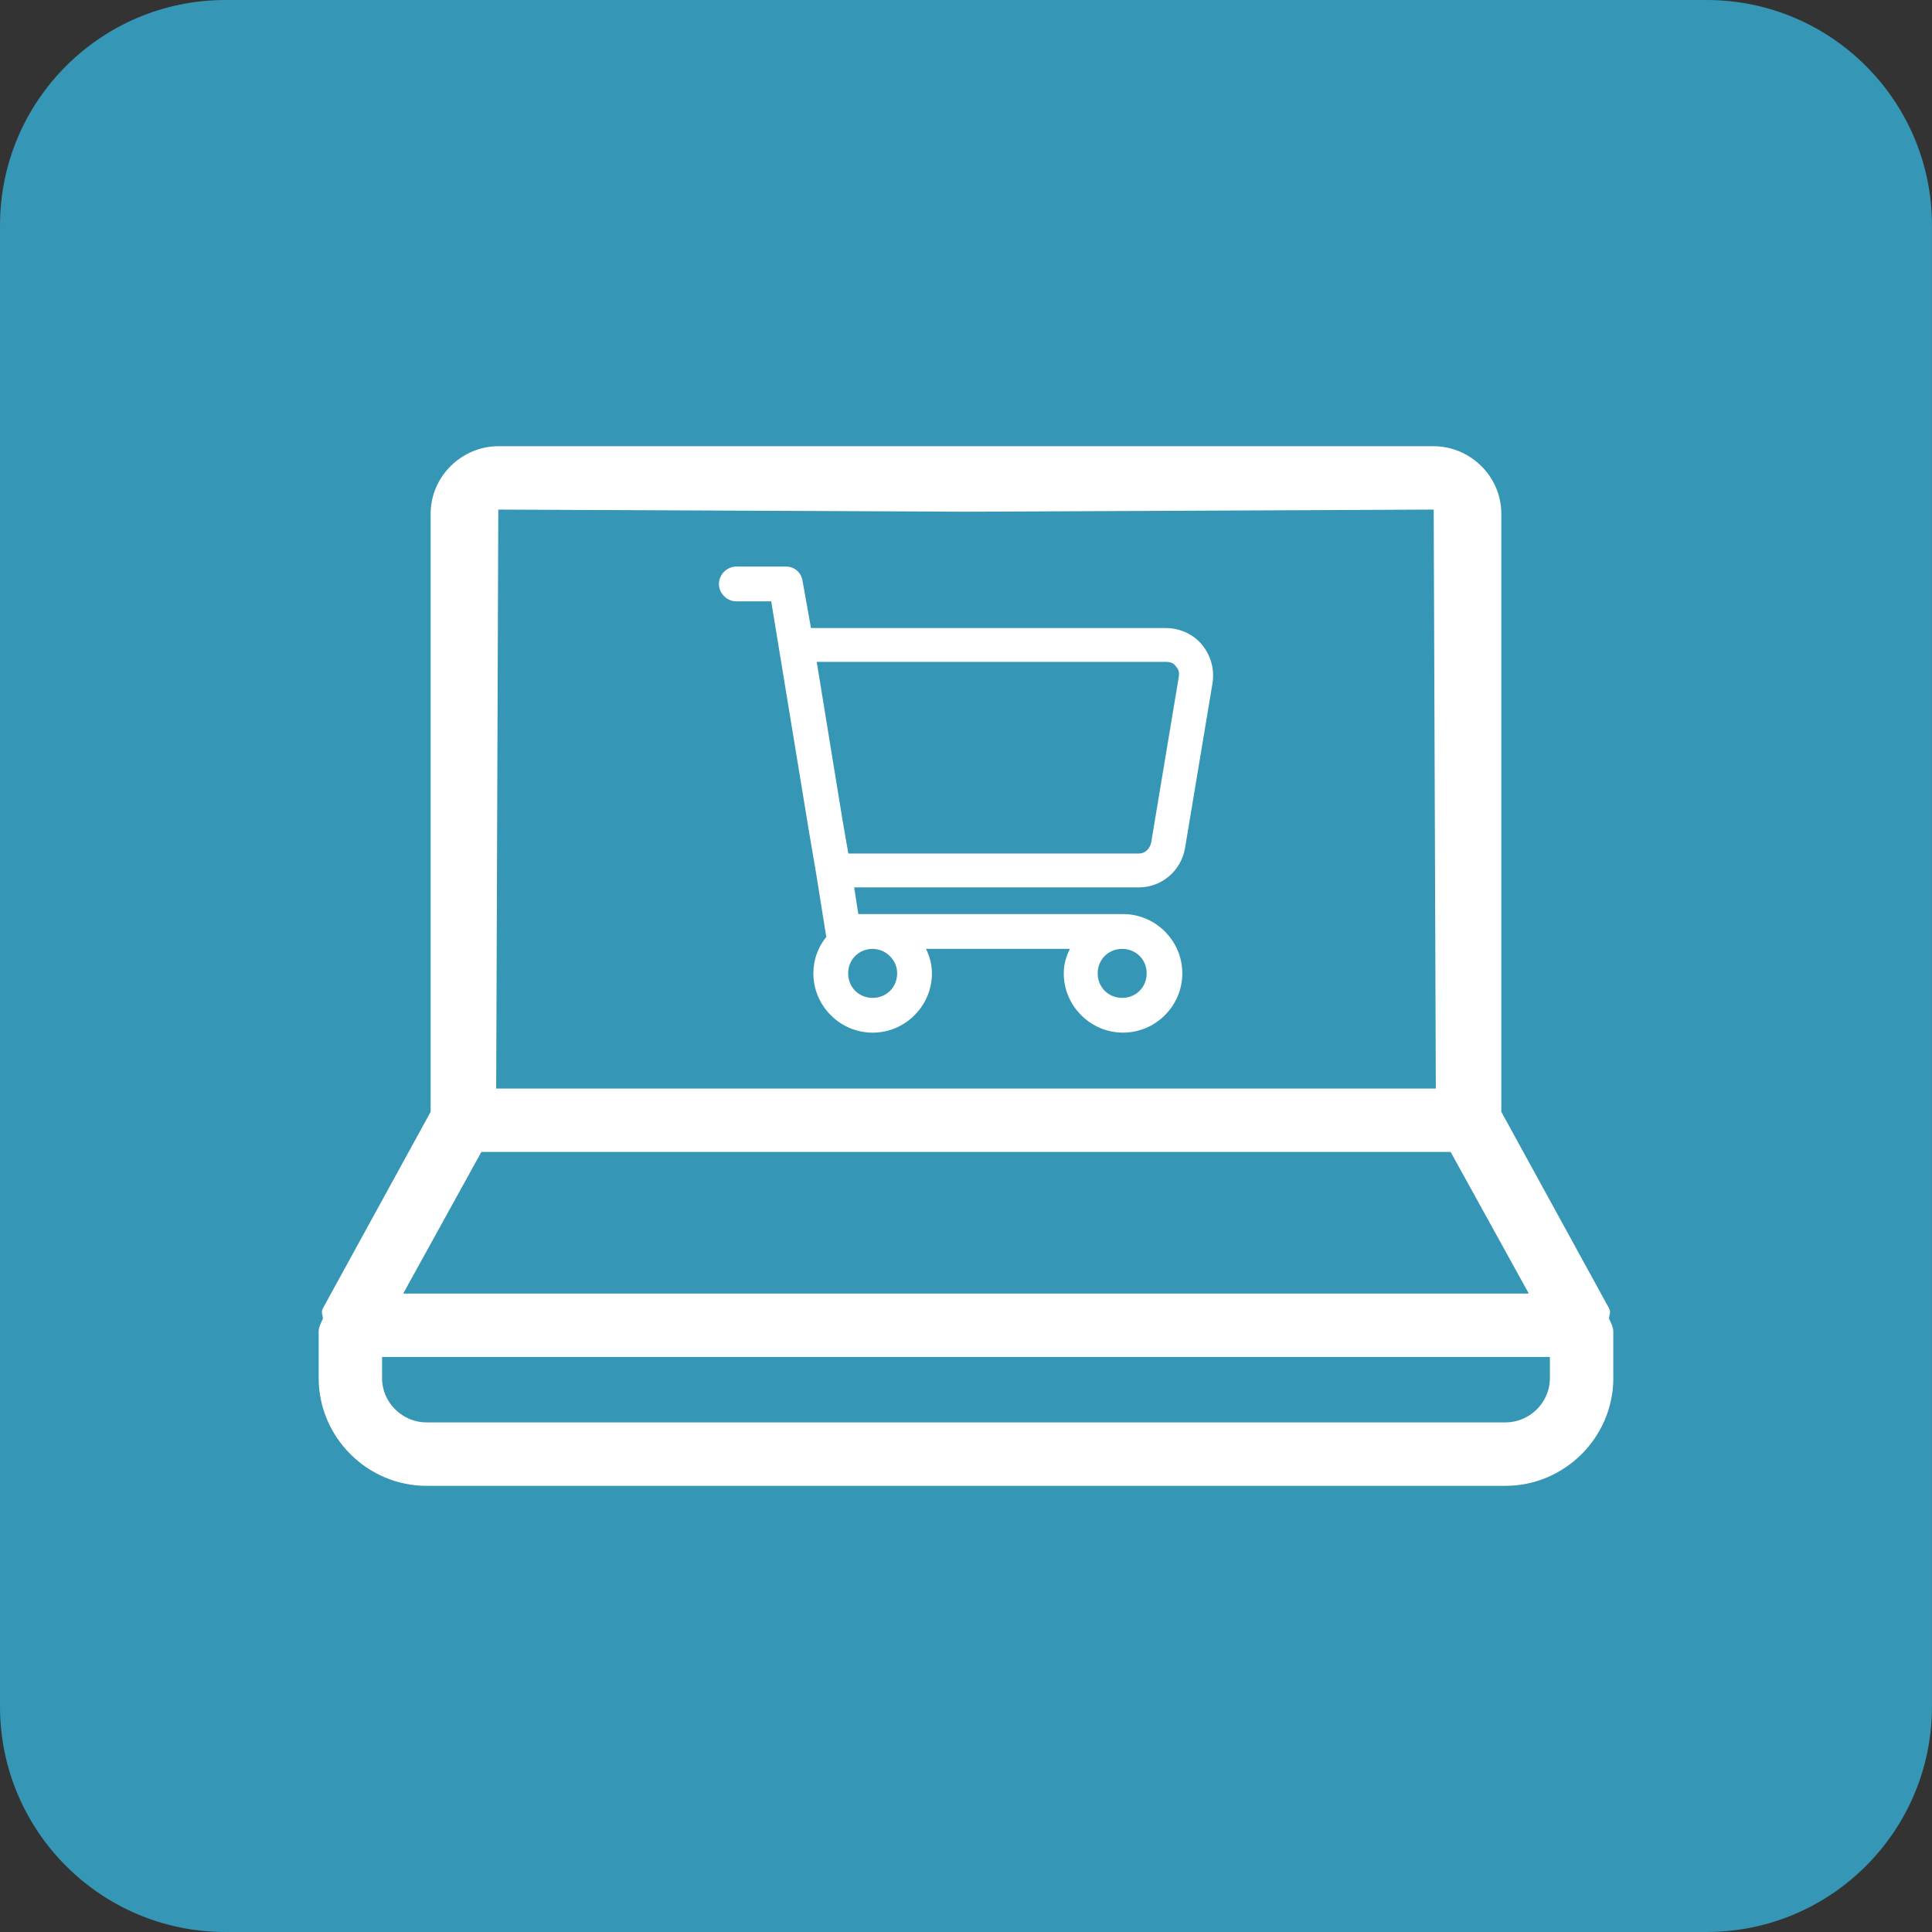 <?xml version="1.0" encoding="UTF-8"?>
<svg id="Layer_1" data-name="Layer 1" xmlns="http://www.w3.org/2000/svg" viewBox="0 0 500 500">
  <rect x="0" y="0" width="500" height="500" fill="#333333" stroke="none"/>
  <defs>
    <style>
      .cls-1 {
        fill: #fff;
      }

      .cls-2 {
        fill: #3596b5;
      }
    </style>
  </defs>
  <rect class="cls-1" x="21.61" y="75.26" width="437.7" height="371.36"/>
  <g>
    <path class="cls-2" d="M278.59,259.55c.16.26.34.51.52.75-.18-.25-.35-.5-.52-.75Z"/>
    <path class="cls-2" d="M187.1,151.13c0,.32.05.63.14.93-.09-.3-.14-.61-.14-.93h0Z"/>
    <path class="cls-2" d="M294.8,221.93c2.01,0,3.59-1.52,4.1-3.5-.52,1.98-2.09,3.5-4.1,3.5Z"/>
    <path class="cls-2" d="M221.33,256.42c1.18,1.18,2.78,1.83,4.51,1.83s3.33-.65,4.51-1.83c1.18-1.18,1.83-2.78,1.83-4.51s-.68-3.3-1.91-4.5c-1.19-1.17-2.81-1.84-4.43-1.84-1.73,0-3.33.65-4.51,1.83-1.18,1.18-1.83,2.78-1.83,4.51s.65,3.33,1.83,4.51Z"/>
    <path class="cls-2" d="M290.65,266.21c1.97,0,3.85-.41,5.57-1.14-1.72.74-3.6,1.14-5.57,1.14-4.23,0-8.05-1.88-10.68-4.83,2.63,2.96,6.45,4.83,10.68,4.83Z"/>
    <path class="cls-2" d="M290.42,258.25c1.73,0,3.33-.65,4.51-1.83,1.18-1.18,1.83-2.78,1.83-4.51s-.65-3.33-1.83-4.51c-1.18-1.18-2.78-1.83-4.51-1.83s-3.33.65-4.51,1.83-1.83,2.78-1.83,4.51.65,3.33,1.83,4.51c1.18,1.18,2.78,1.83,4.51,1.83Z"/>
    <path class="cls-2" d="M296.22,265.06c.4-.17.78-.36,1.16-.56-.38.2-.76.39-1.16.56Z"/>
    <path class="cls-2" d="M371.59,281.72l-.55-149.84-121.04.55-121.04-.55-.55,149.84h243.18ZM236.67,262.74c-2.91,2.91-6.76,4.51-10.83,4.51s-7.92-1.6-10.83-4.51c-2.91-2.91-4.51-6.76-4.51-10.83,0-3.5,1.17-6.77,3.39-9.49-.08-.16-.14-.35-.15-.55l-2.53-15.85-1.85-10.84-9.77-59.55h-9.03c-2.44,0-4.5-2.06-4.5-4.5s2.06-4.5,4.5-4.5h12.91c2.21,0,3.96,1.6,4.26,3.88l2.15,12.03h91.84c3.64,0,7.14,1.61,9.34,4.3,2.29,2.79,3.27,6.27,2.76,9.8h0s0,.02,0,.02l-7.15,42.9c-.49,2.8-1.95,5.37-4.13,7.22-2.18,1.85-4.92,2.87-7.74,2.87h-73.74l1.06,6.91h68.52c4.07,0,7.92,1.6,10.83,4.51,2.91,2.91,4.51,6.76,4.51,10.83s-1.6,7.92-4.51,10.83c-2.91,2.91-6.76,4.51-10.83,4.51s-7.92-1.6-10.83-4.51c-2.91-2.91-4.51-6.76-4.51-10.83,0-2.14.5-4.15,1.59-6.34h-37.25c1.01,2.01,1.54,4.17,1.54,6.34,0,4.07-1.6,7.92-4.51,10.83Z"/>
    <path class="cls-2" d="M441.67,0H58.33C26.12,0,0,26.12,0,58.33v383.33C0,473.88,26.12,500,58.33,500h383.33c32.22,0,58.33-26.12,58.33-58.33V58.33C500,26.12,473.88,0,441.67,0ZM417.53,356.64c0,15.31-12.58,27.89-27.89,27.89H110.36c-15.31,0-27.89-12.58-27.89-27.89v-12.03c0-1.09.55-2.19,1.09-3.28,0-1.09-.55-1.64,0-2.73l27.89-50.86v-154.76c0-9.84,8.2-17.5,17.5-17.5h242.09c9.3,0,17.5,7.66,17.5,17.5v154.76l27.89,50.86c.55,1.09,0,1.64,0,2.73.55,1.09,1.09,2.19,1.09,3.28v12.03Z"/>
    <path class="cls-2" d="M98.88,351.17v5.47c0,6.56,5.47,11.48,11.48,11.48h279.27c6.02,0,11.48-4.92,11.48-11.48v-5.47H98.88Z"/>
    <polygon class="cls-2" points="395.65 334.77 375.42 298.12 250 298.12 124.58 298.12 104.35 334.77 250 334.77 395.65 334.77"/>
    <path class="cls-2" d="M225.84,266.21c-4.23,0-8.05-1.88-10.68-4.83,2.63,2.96,6.45,4.83,10.68,4.83s8.05-1.88,10.68-4.83c-2.63,2.96-6.45,4.83-10.68,4.83Z"/>
    <path class="cls-2" d="M219.57,220.89h75.23c1.48,0,2.74-1.14,3.13-2.85l7.14-42.87v-.02s0-.02,0-.02c.15-.76.06-1.82-.64-2.52l-.09-.09-.07-.11c-.49-.82-1.56-1.11-2.34-1.11h-90.56l6.72,41.22,1.46,8.36Z"/>
  </g>
</svg>